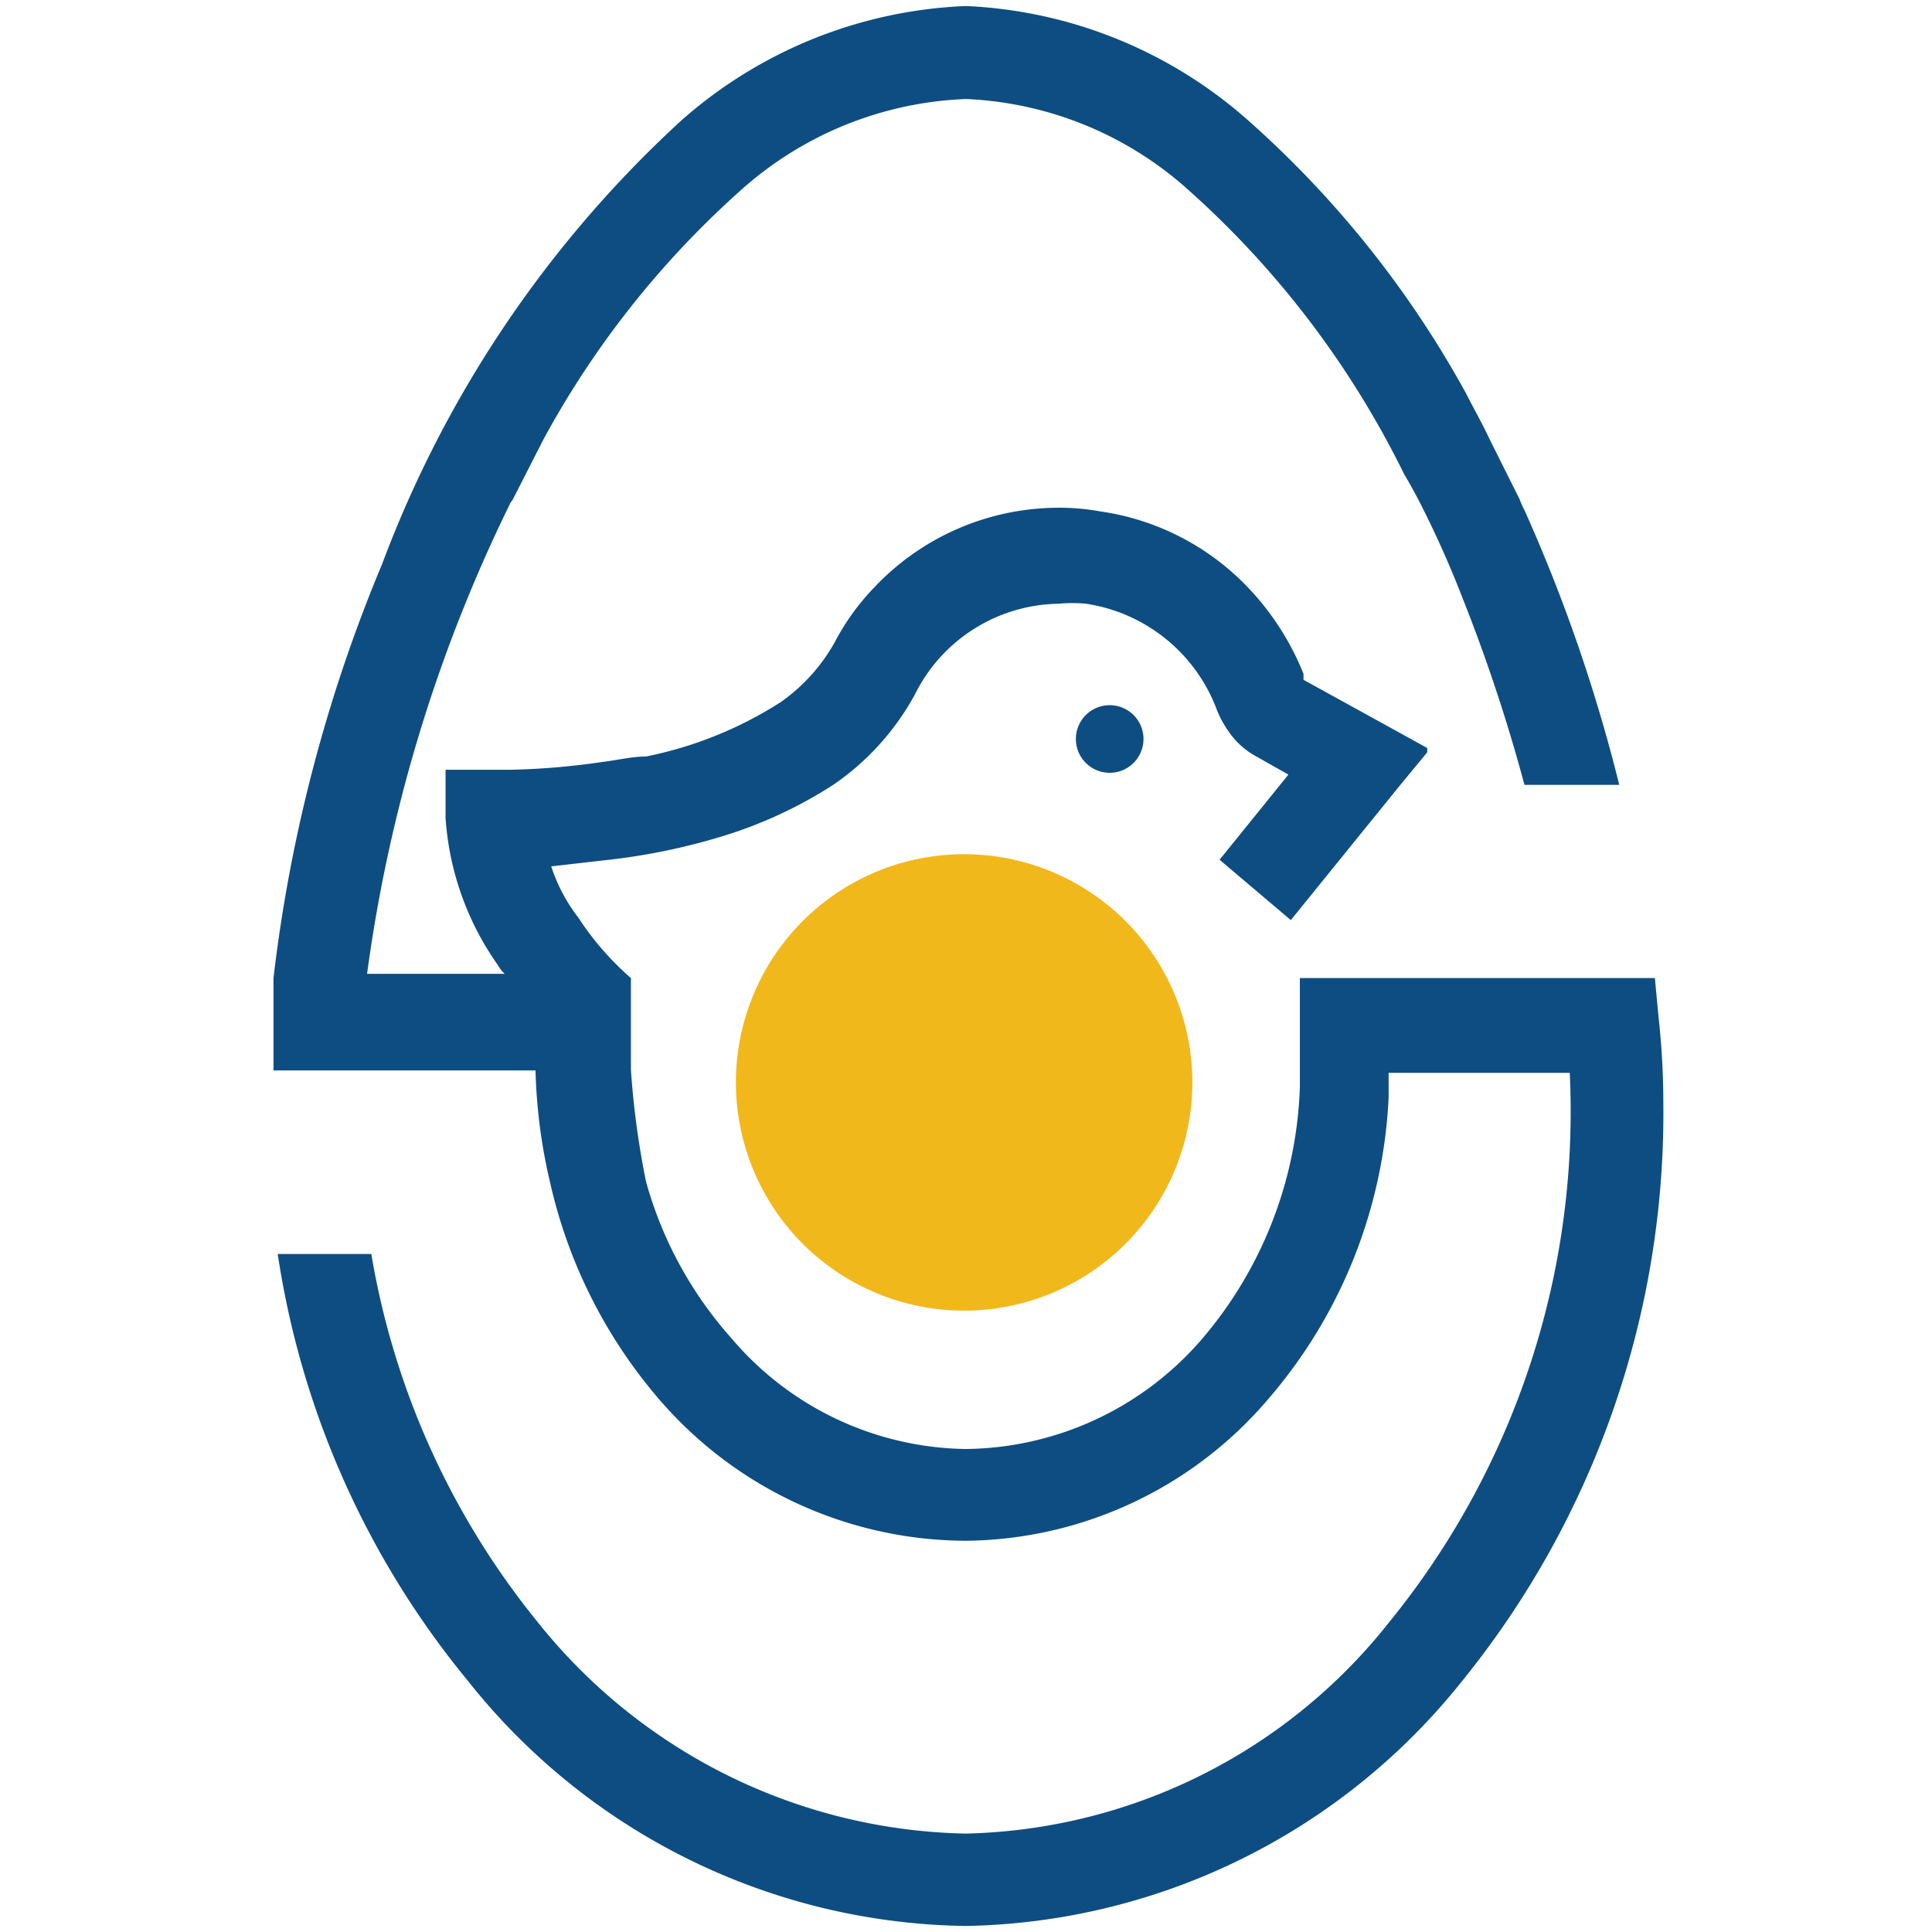 <?xml version="1.0" encoding="UTF-8"?>
<svg data-bbox="4.53 0.1 23.021 31.8" viewBox="0 0 32 32" xmlns="http://www.w3.org/2000/svg" data-type="color">
    <g>
        <path fill="#0e4d81" d="m27.47 16.84-.06-.64h-5.88V18a6.76 6.76 0 0 1-1.64 4.2A5.23 5.23 0 0 1 16 24a5.18 5.18 0 0 1-3.89-1.84 6.5 6.5 0 0 1-1.41-2.59 14 14 0 0 1-.25-1.85V16.2a4.8 4.8 0 0 1-.87-1 2.8 2.8 0 0 1-.45-.85l.87-.1a10.4 10.4 0 0 0 2-.41 7.3 7.3 0 0 0 1.8-.84 4.3 4.3 0 0 0 1.36-1.51A2.7 2.7 0 0 1 17.53 10a2.4 2.4 0 0 1 .46 0 2.75 2.75 0 0 1 2.17 1.77 1.7 1.7 0 0 0 .2.36 1.3 1.3 0 0 0 .45.4l.53.3-1.14 1.41 1.18 1 1.79-2.21.47-.57v-.07l-.47-.26-1.58-.87v-.1a4.5 4.5 0 0 0-.92-1.43 4.2 4.2 0 0 0-2.45-1.26 3.7 3.7 0 0 0-.68-.06 4.2 4.2 0 0 0-3.06 1.32 3.9 3.9 0 0 0-.65.9 3 3 0 0 1-.9 1 6.5 6.5 0 0 1-2.23.9c-.23 0-.47.06-.72.09a12 12 0 0 1-1.54.13H7.38v.8a4.77 4.77 0 0 0 .87 2.44.5.5 0 0 0 .11.14H6.08a25.3 25.3 0 0 1 2.35-7.75.4.4 0 0 1 .06-.1l.51-1a15.3 15.3 0 0 1 3.26-4.12A5.92 5.92 0 0 1 16 1.64a5.88 5.88 0 0 1 3.71 1.53 15.4 15.4 0 0 1 3.55 4.69c.08.13.16.28.23.41a17 17 0 0 1 .74 1.65A28 28 0 0 1 25.25 13h1.57a27 27 0 0 0-1.57-4.55 1.4 1.4 0 0 1-.08-.18l-.5-1c-.12-.26-.26-.5-.38-.74A16.9 16.9 0 0 0 20.68 2 7.54 7.54 0 0 0 16 .1 7.56 7.56 0 0 0 11.28 2a19 19 0 0 0-4.95 7.34 25.4 25.4 0 0 0-1.8 6.86v1.53h4.34a9 9 0 0 0 .24 1.85 8.3 8.3 0 0 0 1.81 3.6A6.73 6.73 0 0 0 16 25.52a6.66 6.66 0 0 0 5-2.34 8.24 8.24 0 0 0 2-5v-.41h3a13.4 13.4 0 0 1-3 9.11 9.2 9.2 0 0 1-7 3.49 9.3 9.3 0 0 1-7.1-3.51 13.1 13.1 0 0 1-2.75-6.09H4.6a14.5 14.5 0 0 0 3.15 7.07A10.7 10.7 0 0 0 16 31.9a10.75 10.75 0 0 0 8.22-4.06 14.94 14.94 0 0 0 3.33-9.58 13 13 0 0 0-.08-1.42" data-color="1"/>
        <path fill="#f1b81c" d="M16.84 14.25a3.78 3.78 0 1 0 2.81 2.82 3.78 3.78 0 0 0-2.81-2.82" data-color="2"/>
        <path fill="#0e4d81" d="M18.94 12.24a.56.56 0 1 1-1.12 0 .56.56 0 0 1 1.12 0" data-color="1"/>
    </g>
</svg>
